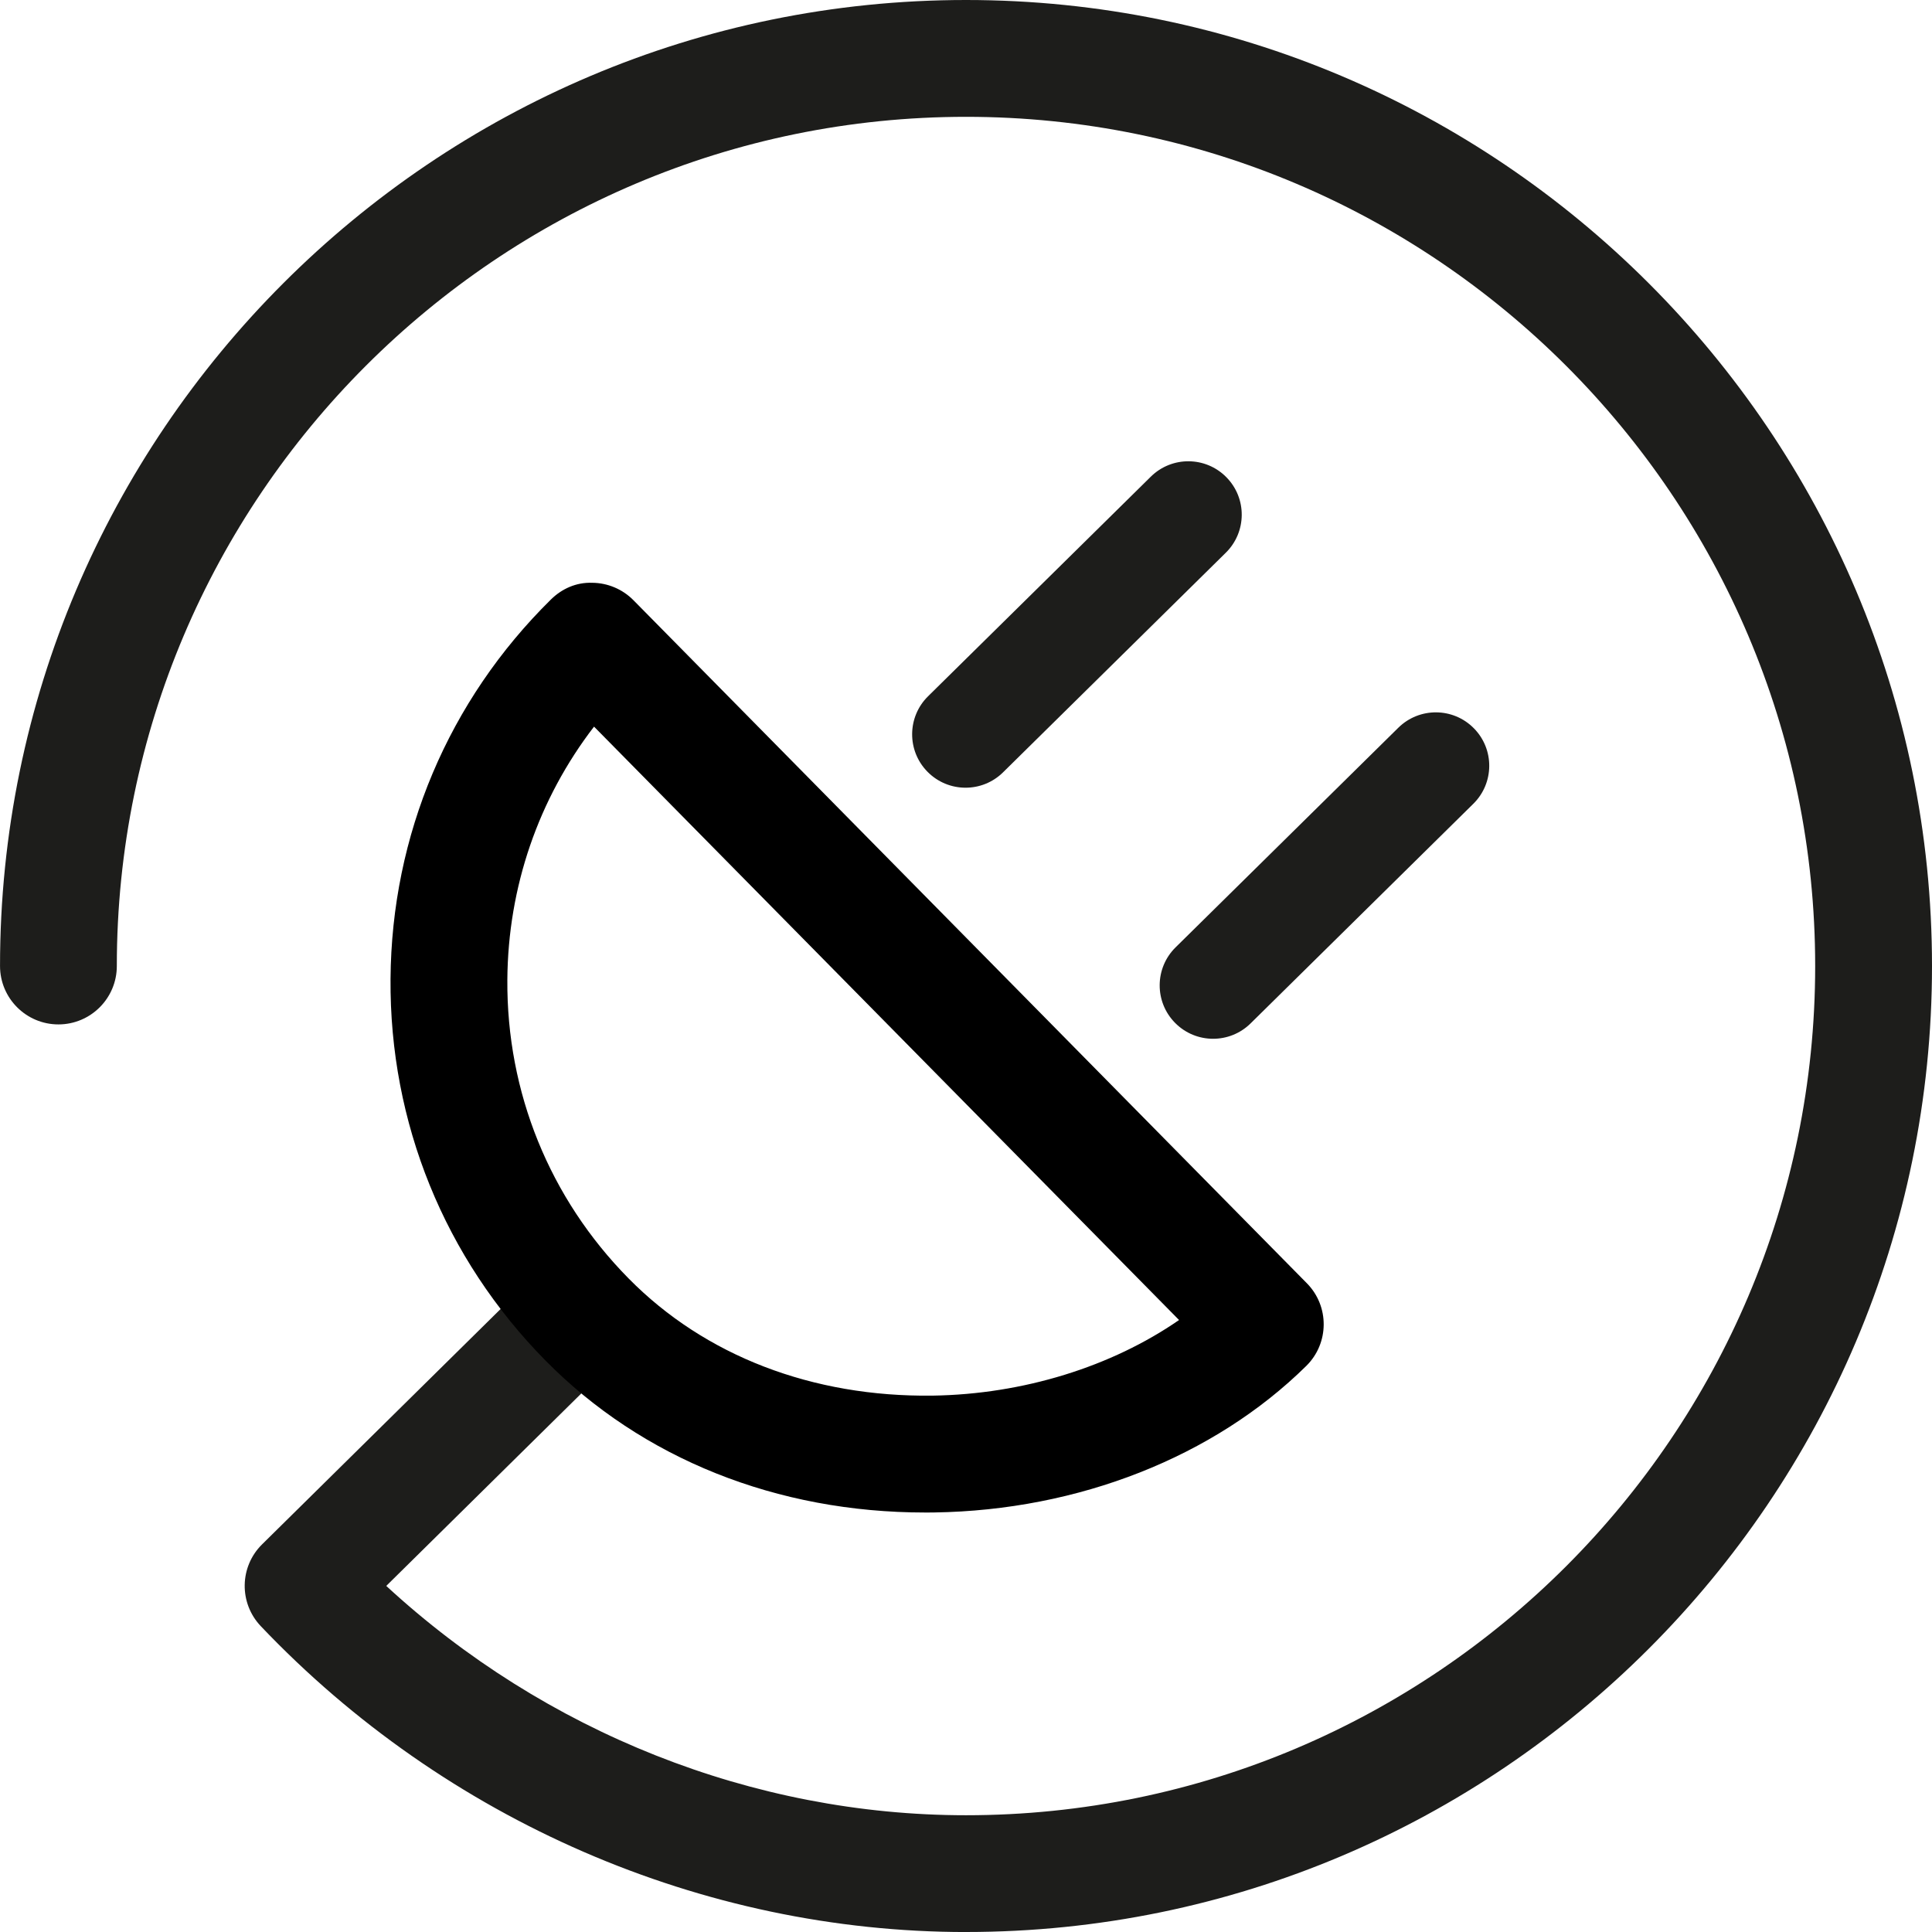 <?xml version="1.0" encoding="UTF-8"?>
<svg id="Ebene_2" data-name="Ebene 2" xmlns="http://www.w3.org/2000/svg" viewBox="0 0 65.639 65.64">
  <g id="Ebene_3" data-name="Ebene 3">
    <g>
      <path d="M32.804,26.762c-.469,0-.937-.181-1.292-.541-.704-.713-.695-1.862,.018-2.565l7.569-7.462c.714-.704,1.863-.695,2.566,.019,.704,.713,.695,1.862-.018,2.565l-7.569,7.462c-.354,.349-.814,.522-1.274,.522Z" fill="#1d1d1b"/>
      <path d="M32.82,65.64c-8.949,0-17.682-3.788-23.96-10.392-.745-.784-.726-2.02,.044-2.779l8.345-8.234c.78-.771,2.036-.763,2.806,.019,.77,.78,.761,2.036-.019,2.806l-6.913,6.821c5.393,4.973,12.468,7.791,19.696,7.791,15.908,0,28.851-12.942,28.851-28.851S48.728,3.969,32.82,3.969,3.969,16.911,3.969,32.82c0,1.096-.889,1.984-1.984,1.984s-1.984-.889-1.984-1.984C0,14.724,14.723,0,32.82,0s32.819,14.724,32.819,32.82-14.723,32.819-32.819,32.819Z" fill="#1d1d1b"/>
      <path d="M41.214,35.292c-.469,0-.937-.181-1.292-.541-.704-.713-.695-1.862,.018-2.565l7.568-7.462c.714-.703,1.863-.695,2.566,.019,.704,.713,.695,1.862-.018,2.565l-7.568,7.462c-.354,.349-.814,.522-1.274,.522Z" fill="#1d1d1b"/>
      <path d="M31.433,51.387c-5.041,0-9.613-1.828-12.903-5.166-3.428-3.477-5.297-8.08-5.262-12.962,.035-4.883,1.969-9.46,5.446-12.888,.375-.37,.864-.591,1.407-.571,.526,.004,1.029,.217,1.399,.591l22.881,23.208c.769,.781,.76,2.037-.02,2.807-3.135,3.091-7.741,4.906-12.636,4.979-.104,.002-.208,.003-.312,.003Zm-11.251-26.7c-1.889,2.457-2.923,5.447-2.945,8.6-.027,3.823,1.436,7.427,4.12,10.148,2.59,2.628,6.241,4.034,10.329,3.981,3.079-.046,6.078-.983,8.372-2.569L20.182,24.687Z"/>
    </g>
  </g>
</svg>
